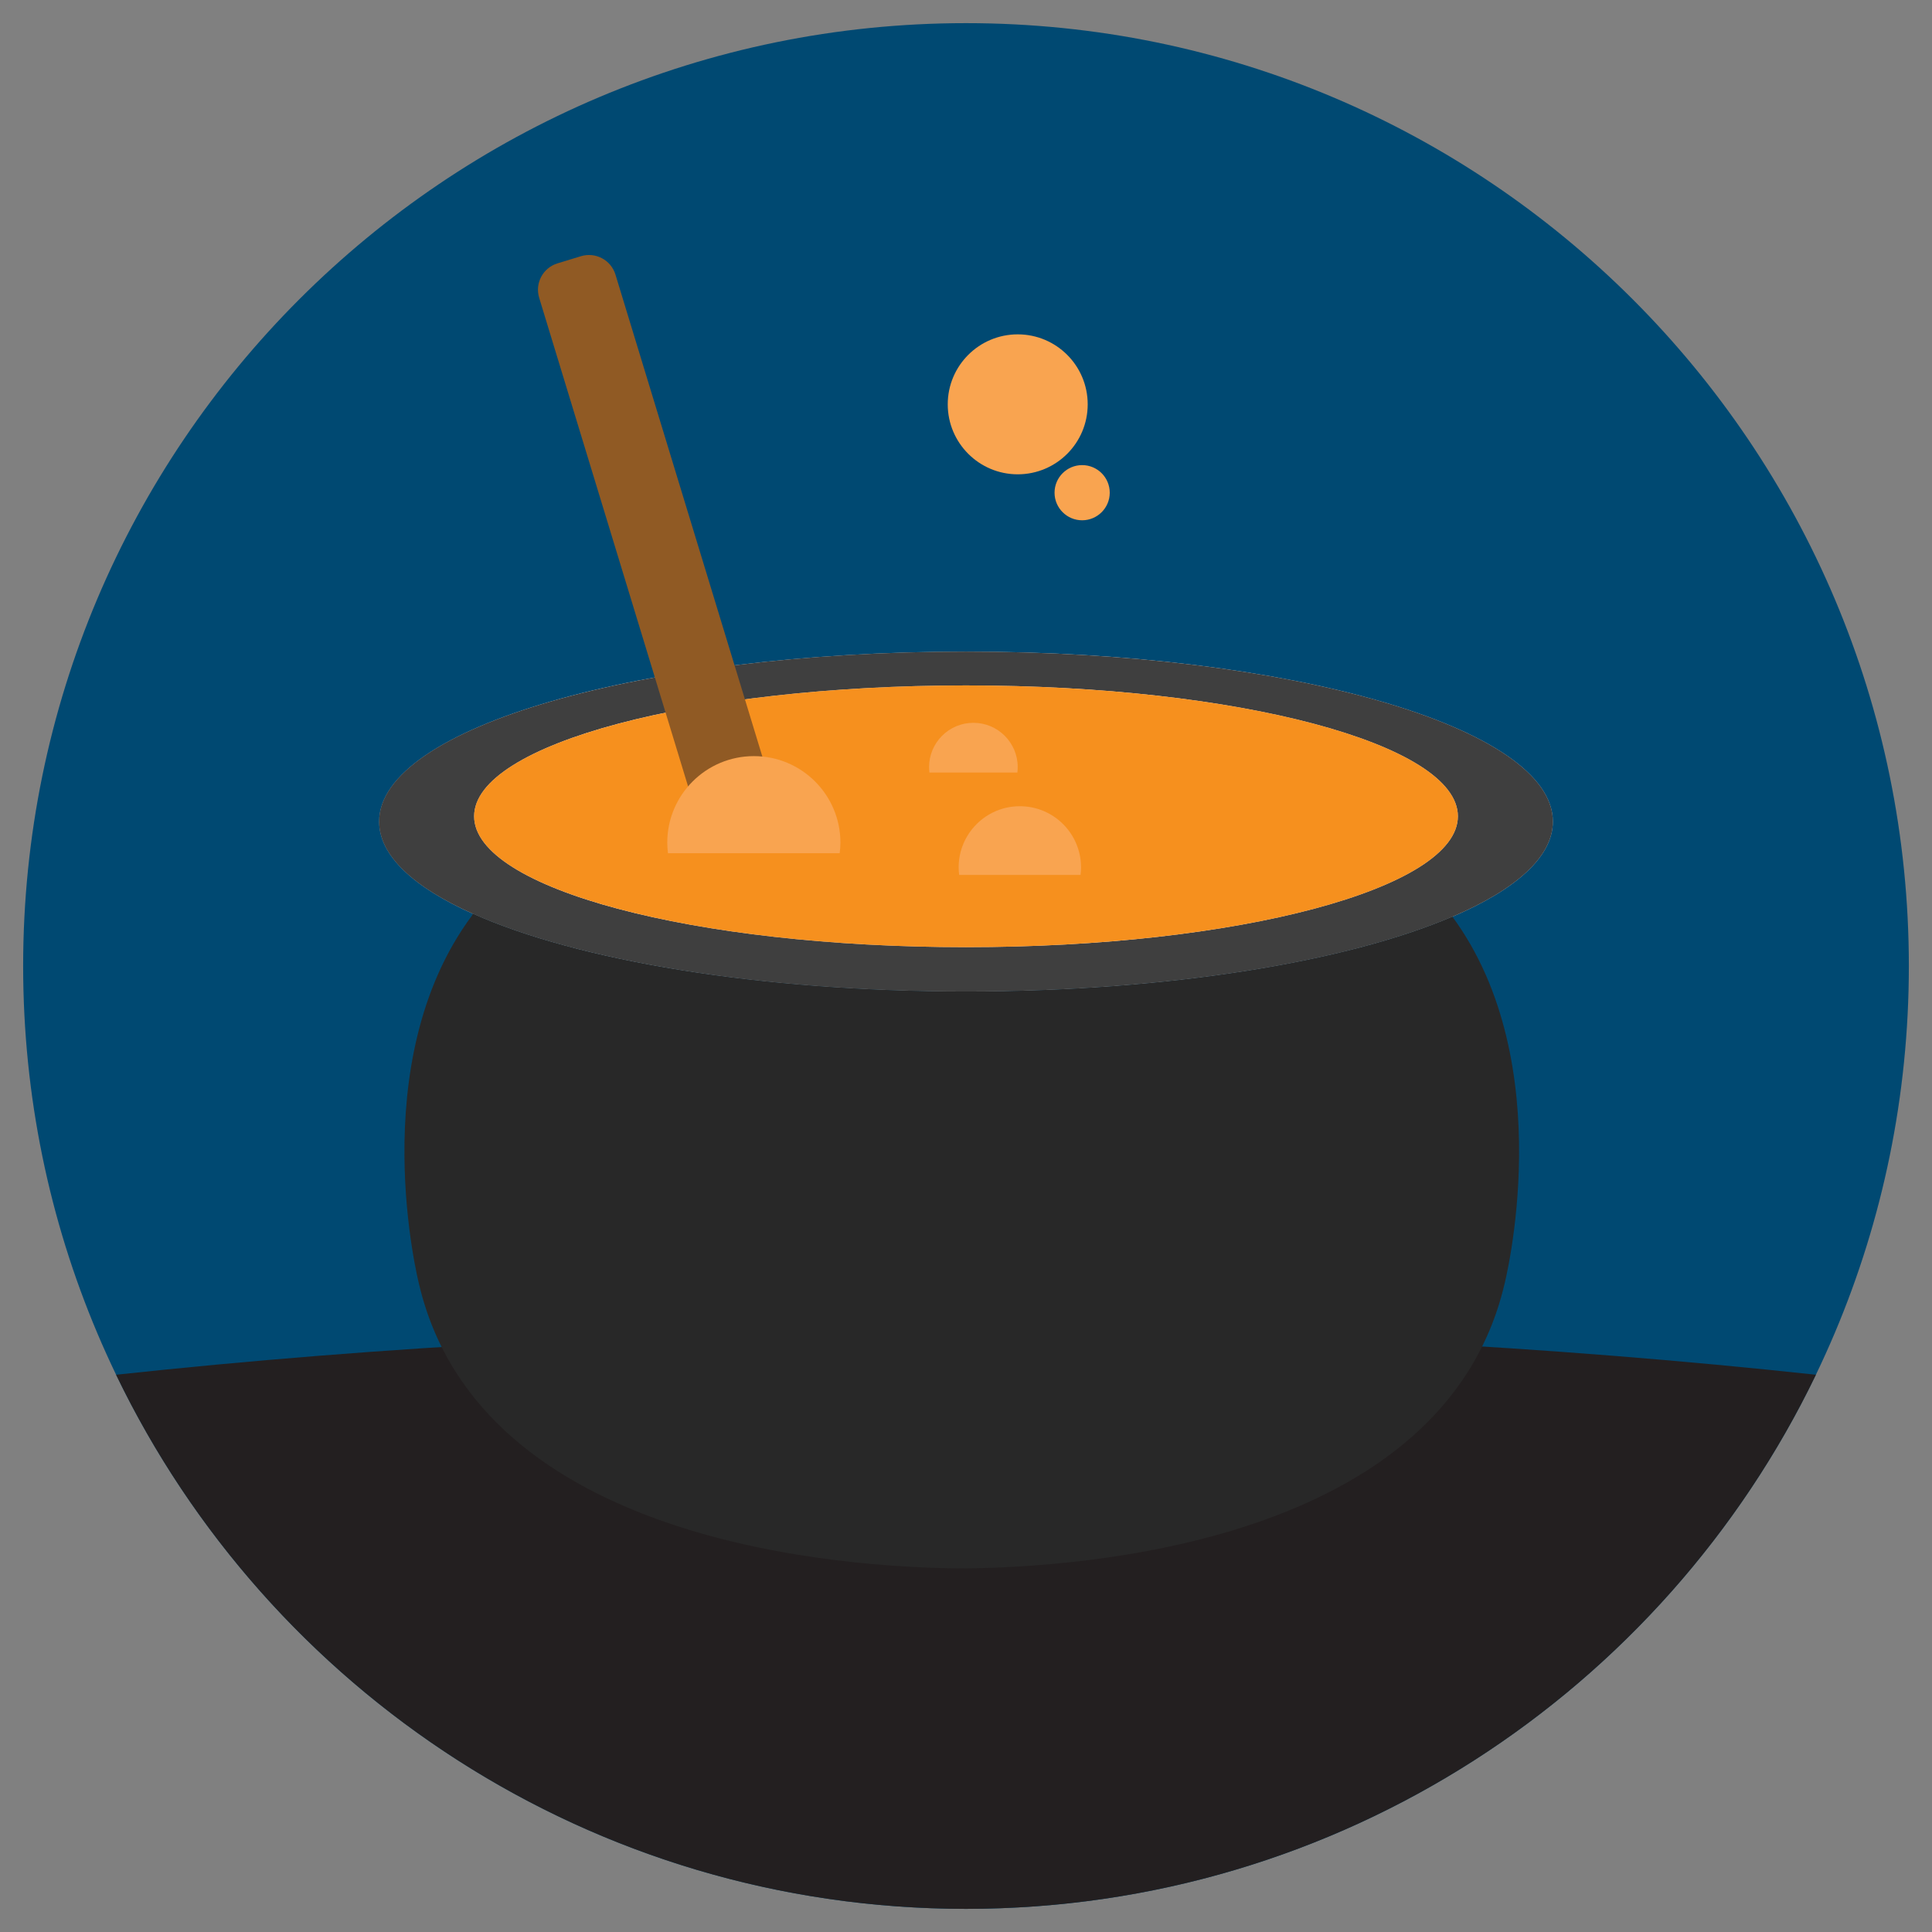 <?xml version="1.0" ?><!DOCTYPE svg  PUBLIC '-//W3C//DTD SVG 1.1//EN'  'http://www.w3.org/Graphics/SVG/1.1/DTD/svg11.dtd'><svg enable-background="new 0 0 512 512" height="512px" id="Layer_1" version="1.1" viewBox="0 0 512 512" width="512px" xml:space="preserve" xmlns="http://www.w3.org/2000/svg" xmlns:xlink="http://www.w3.org/1999/xlink"><rect x="0" y="0" width="512" height="512" fill="#808080" stroke="none"/><g><path d="M505.866,256c0,138.001-111.863,249.867-249.865,249.867S6.134,394.001,6.134,256   c0-137.995,111.865-249.867,249.867-249.867S505.866,118.005,505.866,256z" fill="#004972"/><path d="M256.001,352.628c-79.25,0-155.135,4.135-225.234,11.693c40.355,83.749,126.045,141.546,225.234,141.546   s184.877-57.797,225.234-141.546C411.138,356.763,335.235,352.628,256.001,352.628z" fill="#231F20"/><g><linearGradient gradientUnits="userSpaceOnUse" id="SVGID_1_" x1="100.472" x2="411.53" y1="217.722" y2="217.722"><stop offset="0" style="stop-color:#989A9D"/><stop offset="0.187" style="stop-color:#FFFFFF"/><stop offset="0.341" style="stop-color:#D4D6D7"/><stop offset="0.494" style="stop-color:#CCCECF"/><stop offset="0.632" style="stop-color:#F5F5F6"/><stop offset="1" style="stop-color:#BBBDBF"/></linearGradient><path d="M125.306,242.152c-15.725-7.036-24.834-15.426-24.834-24.428    c0-24.869,69.637-45.046,155.529-45.046c85.891,0,155.529,20.178,155.529,45.046c0,9.341-9.814,18.016-26.625,25.215    c-27.965,11.97-75.25,19.826-128.904,19.826C201.194,262.765,153.001,254.557,125.306,242.152z" fill="url(#SVGID_1_)"/><path d="M384.905,242.939c-27.965,11.97-75.25,19.826-128.904,19.826c-54.807,0-103-8.208-130.695-20.613    c-15.725-7.036-24.834-15.426-24.834-24.428c0-24.869,69.637-45.046,155.529-45.046c85.891,0,155.529,20.178,155.529,45.046    C411.53,227.065,401.716,235.74,384.905,242.939z M386.356,216.321c0-19.154-58.359-34.676-130.355-34.676    c-71.998,0-130.355,15.522-130.355,34.676c0,19.162,58.357,34.69,130.355,34.69C327.997,251.011,386.356,235.483,386.356,216.321z    " fill="#3F3F3F"/><path d="M256.001,181.645c71.996,0,130.355,15.522,130.355,34.676c0,19.162-58.359,34.69-130.355,34.69    c-71.998,0-130.355-15.528-130.355-34.69C125.646,197.167,184.003,181.645,256.001,181.645z" fill="#F6901E"/><path d="M384.905,242.939c28.779,39.157,13.748,97.577,13.748,97.577    c-16.297,68.519-112.191,74.911-143.764,75.134c-31.572-0.223-127.482-6.615-143.789-75.134c0,0-15.115-58.739,13.988-97.896    l0.217-0.468c27.695,12.404,75.889,20.613,130.695,20.613C309.655,262.765,356.94,254.909,384.905,242.939z" fill="#282828"/><path d="M264.948,415.495c0,0-3.742,0.203-10.059,0.155c-31.572-0.223-127.482-6.615-143.789-75.134    c0,0-15.115-58.739,13.988-97.896" fill="none"/><path d="M244.815,415.495c0,0,3.742,0.203,10.074,0.155c31.572-0.223,127.467-6.615,143.764-75.134    c0,0,15.031-58.42-13.748-97.577c-0.08-0.102-0.148-0.224-0.23-0.318" fill="none"/><path d="M386.356,216.321c0,19.162-58.359,34.69-130.355,34.69c-71.998,0-130.355-15.528-130.355-34.69    c0-19.154,58.357-34.676,130.355-34.676C327.997,181.645,386.356,197.167,386.356,216.321z" fill="none"/><path d="M286.353,231.857c0.096-0.65,0.137-1.308,0.137-1.973c0-8.961-7.252-16.227-16.227-16.227    c-8.947,0-16.213,7.266-16.213,16.227c0,0.665,0.053,1.322,0.135,1.973H286.353z" fill="#F9A450"/><path d="M269.612,204.73c0.053-0.467,0.094-0.941,0.094-1.43c0-6.487-5.26-11.747-11.74-11.747    c-6.492,0-11.752,5.26-11.752,11.747c0,0.488,0.039,0.962,0.094,1.43H269.612z" fill="#F9A450"/><path d="M183.313,211.57h22.096L163.101,72.762c-1.18-3.857-5.273-6.039-9.139-4.866l-6.221,1.897    c-3.863,1.179-6.033,5.267-4.852,9.137L183.313,211.57z" fill="#905A24"/><path d="M222.53,226.116c0.107-0.916,0.191-1.85,0.191-2.799c0-12.669-10.275-22.937-22.939-22.937    c-12.674,0-22.949,10.268-22.949,22.937c0,0.949,0.082,1.883,0.191,2.799H222.53z" fill="#F9A450"/></g><path d="M288.251,107.154c0,10.242-8.297,18.545-18.545,18.545c-10.234,0-18.545-8.303-18.545-18.545   s8.311-18.545,18.545-18.545C279.954,88.609,288.251,96.913,288.251,107.154z" fill="#F9A450"/><path d="M294.093,130.572c0,4.033-3.279,7.308-7.32,7.308c-4.025,0-7.307-3.274-7.307-7.308   c0-4.04,3.281-7.312,7.307-7.312C290.813,123.259,294.093,126.532,294.093,130.572z" fill="#F9A450"/></g></svg>